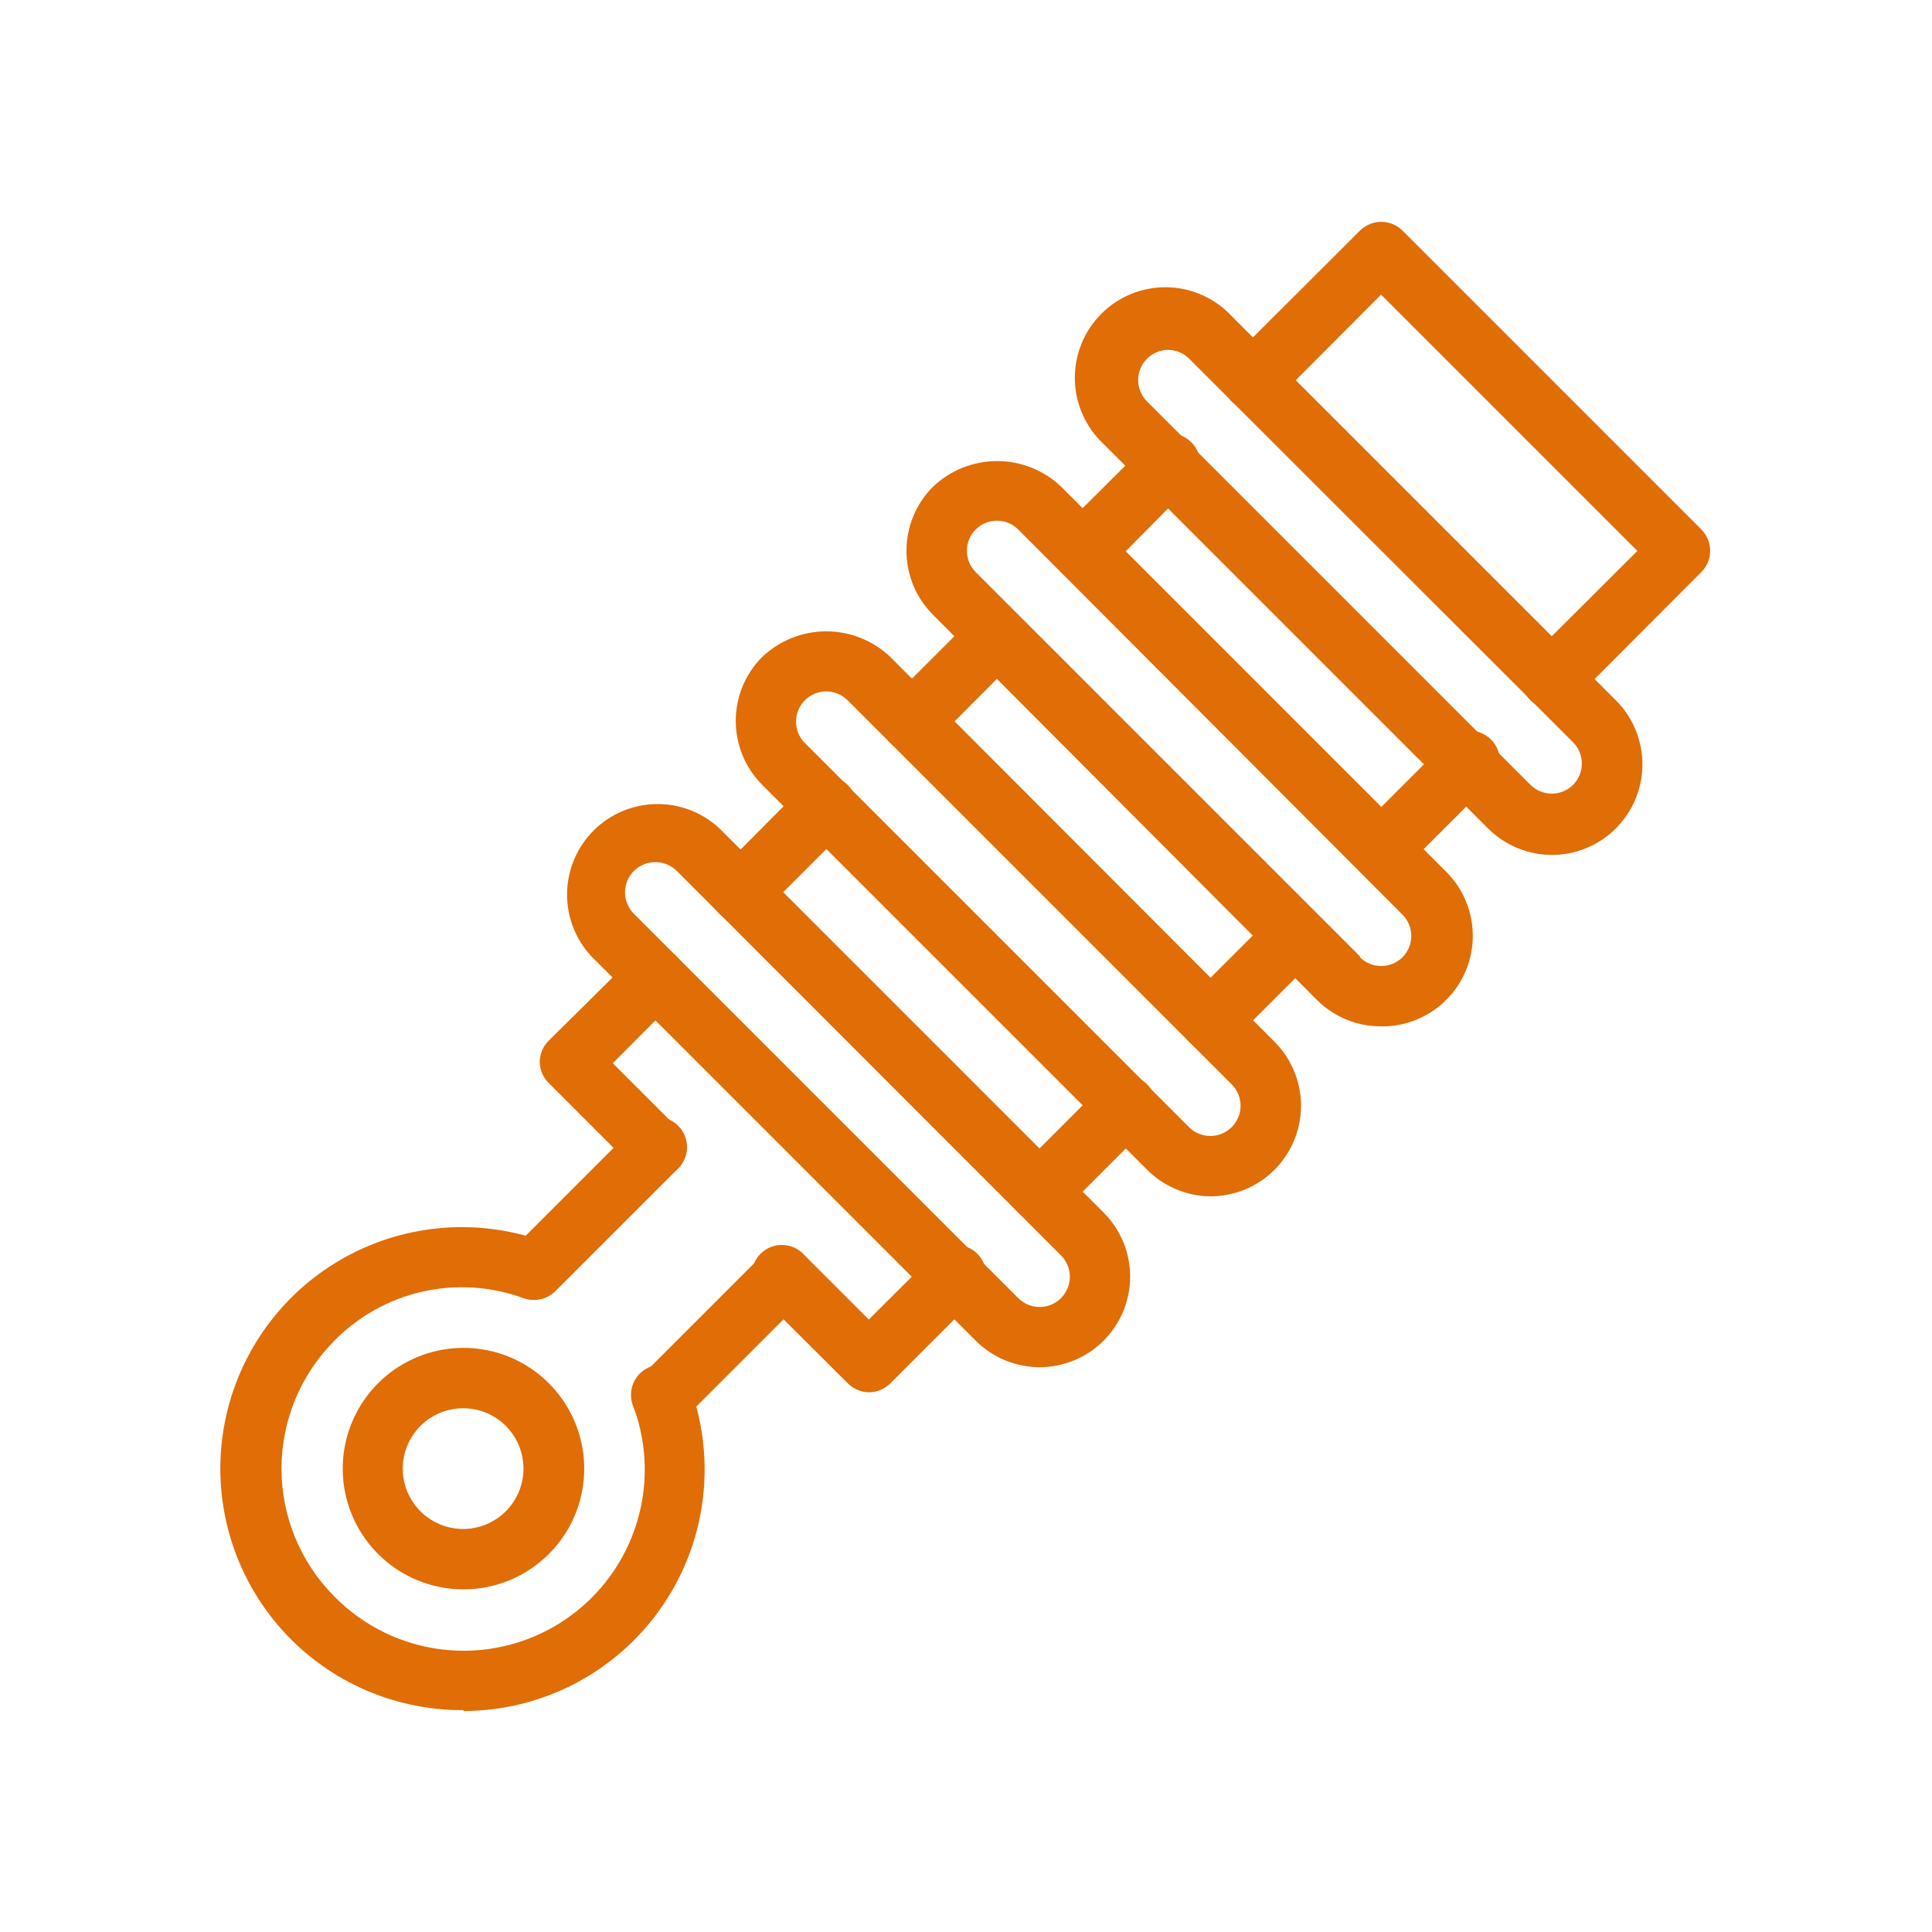 <?xml version="1.0" encoding="UTF-8"?> <svg xmlns="http://www.w3.org/2000/svg" width="75" height="75" viewBox="0 0 75 75" fill="none"> <path d="M17.988 61.699C16.904 61.698 15.853 61.322 15.015 60.633C14.178 59.944 13.605 58.987 13.394 57.923C13.183 56.859 13.348 55.755 13.86 54.799C14.371 53.843 15.199 53.094 16.201 52.68C17.203 52.266 18.318 52.212 19.356 52.527C20.393 52.842 21.289 53.508 21.891 54.41C22.493 55.312 22.764 56.395 22.657 57.474C22.55 58.553 22.072 59.562 21.305 60.328C20.869 60.763 20.352 61.108 19.783 61.344C19.214 61.579 18.604 61.7 17.988 61.699V61.699ZM17.988 54.668C17.446 54.666 16.92 54.852 16.499 55.194C16.078 55.536 15.789 56.014 15.681 56.545C15.574 57.077 15.653 57.63 15.907 58.109C16.161 58.588 16.573 58.964 17.074 59.174C17.574 59.383 18.131 59.413 18.651 59.257C19.171 59.101 19.62 58.77 19.923 58.32C20.226 57.87 20.363 57.329 20.312 56.789C20.26 56.249 20.023 55.744 19.641 55.359C19.203 54.919 18.609 54.671 17.988 54.668Z" fill="#E06D06"></path> <path d="M17.988 66.387C16.619 66.395 15.264 66.104 14.019 65.533C12.774 64.962 11.669 64.125 10.783 63.081C9.896 62.037 9.249 60.811 8.887 59.49C8.525 58.169 8.456 56.785 8.687 55.435C8.917 54.085 9.441 52.802 10.22 51.675C11 50.549 12.017 49.608 13.2 48.917C14.382 48.226 15.702 47.803 17.066 47.677C18.43 47.551 19.805 47.725 21.094 48.188C21.239 48.239 21.373 48.318 21.488 48.421C21.603 48.525 21.697 48.65 21.763 48.789C21.829 48.928 21.868 49.08 21.875 49.234C21.883 49.388 21.861 49.542 21.809 49.688C21.703 49.98 21.485 50.218 21.204 50.35C20.923 50.481 20.601 50.496 20.309 50.391C19.058 49.934 17.702 49.847 16.404 50.14C15.105 50.433 13.918 51.094 12.984 52.043C11.668 53.361 10.928 55.148 10.928 57.012C10.928 58.875 11.668 60.662 12.984 61.98C14.109 63.125 15.592 63.85 17.186 64.035C18.78 64.221 20.389 63.856 21.747 63C23.104 62.145 24.129 60.851 24.649 59.333C25.17 57.815 25.156 56.165 24.609 54.656C24.538 54.507 24.499 54.344 24.495 54.179C24.491 54.013 24.522 53.849 24.586 53.696C24.65 53.543 24.746 53.406 24.867 53.293C24.988 53.18 25.132 53.094 25.289 53.041C25.445 52.987 25.612 52.968 25.776 52.983C25.941 52.999 26.101 53.049 26.245 53.131C26.389 53.213 26.514 53.324 26.612 53.458C26.71 53.592 26.778 53.744 26.812 53.906C27.315 55.32 27.471 56.834 27.267 58.32C27.064 59.807 26.506 61.223 25.641 62.449C24.777 63.675 23.63 64.676 22.299 65.368C20.967 66.059 19.489 66.42 17.988 66.422V66.387ZM42.012 22.559C41.703 22.554 41.408 22.428 41.191 22.207C40.973 21.988 40.851 21.691 40.851 21.381C40.851 21.071 40.973 20.774 41.191 20.555L44.531 17.238C44.636 17.116 44.766 17.016 44.911 16.946C45.056 16.875 45.215 16.836 45.376 16.829C45.538 16.823 45.698 16.851 45.849 16.909C45.999 16.968 46.136 17.058 46.25 17.172C46.364 17.286 46.453 17.423 46.513 17.573C46.571 17.724 46.599 17.884 46.592 18.046C46.586 18.207 46.547 18.366 46.476 18.511C46.406 18.656 46.306 18.786 46.184 18.891L42.844 22.266C42.615 22.468 42.317 22.573 42.012 22.559ZM28.758 35.812C28.604 35.813 28.451 35.784 28.308 35.725C28.165 35.667 28.035 35.581 27.926 35.473C27.816 35.364 27.729 35.234 27.669 35.091C27.61 34.949 27.579 34.795 27.579 34.641C27.579 34.486 27.61 34.333 27.669 34.19C27.729 34.047 27.816 33.918 27.926 33.809L31.242 30.469C31.463 30.248 31.762 30.124 32.074 30.124C32.386 30.124 32.686 30.248 32.906 30.469C33.127 30.689 33.251 30.989 33.251 31.301C33.251 31.613 33.127 31.912 32.906 32.133L29.59 35.449C29.482 35.562 29.353 35.652 29.21 35.715C29.068 35.777 28.914 35.81 28.758 35.812ZM25.441 45.703C25.134 45.702 24.839 45.58 24.621 45.363L21.305 42.047C21.084 41.831 20.957 41.536 20.953 41.227C20.954 41.072 20.985 40.918 21.046 40.775C21.106 40.633 21.194 40.503 21.305 40.395L24.609 37.125C24.829 36.907 25.126 36.784 25.436 36.784C25.745 36.784 26.042 36.907 26.262 37.125C26.372 37.234 26.459 37.364 26.518 37.506C26.578 37.649 26.608 37.802 26.608 37.957C26.608 38.112 26.578 38.265 26.518 38.408C26.459 38.55 26.372 38.68 26.262 38.789L23.789 41.273L26.273 43.758C26.492 43.977 26.614 44.274 26.614 44.584C26.614 44.894 26.492 45.191 26.273 45.41C26.045 45.612 25.746 45.718 25.441 45.703ZM35.391 29.18C35.236 29.181 35.084 29.151 34.941 29.093C34.798 29.034 34.668 28.948 34.559 28.84C34.34 28.62 34.218 28.323 34.218 28.014C34.218 27.704 34.34 27.407 34.559 27.188L37.875 23.871C38.099 23.679 38.388 23.579 38.682 23.59C38.977 23.602 39.257 23.724 39.466 23.933C39.675 24.141 39.797 24.421 39.808 24.716C39.82 25.011 39.719 25.299 39.527 25.523L36.223 28.84C36.113 28.948 35.983 29.034 35.84 29.093C35.698 29.151 35.545 29.181 35.391 29.18ZM53.613 34.16C53.304 34.156 53.009 34.029 52.793 33.809C52.575 33.589 52.452 33.292 52.452 32.982C52.452 32.673 52.575 32.376 52.793 32.156L56.109 28.84C56.209 28.705 56.337 28.593 56.484 28.512C56.63 28.43 56.793 28.381 56.96 28.368C57.128 28.355 57.296 28.378 57.454 28.436C57.611 28.493 57.755 28.584 57.874 28.702C57.994 28.82 58.087 28.962 58.147 29.119C58.206 29.276 58.232 29.444 58.221 29.611C58.211 29.779 58.164 29.942 58.085 30.09C58.005 30.238 57.895 30.367 57.762 30.469L54.445 33.785C54.339 33.9 54.21 33.993 54.067 34.057C53.924 34.121 53.77 34.157 53.613 34.16ZM40.359 47.414C40.205 47.415 40.052 47.385 39.91 47.327C39.767 47.269 39.637 47.183 39.527 47.074C39.417 46.965 39.33 46.836 39.271 46.693C39.211 46.55 39.181 46.397 39.181 46.242C39.181 46.087 39.211 45.934 39.271 45.791C39.33 45.649 39.417 45.519 39.527 45.41L42.844 42.094C43.064 41.87 43.365 41.743 43.679 41.741C43.993 41.739 44.296 41.861 44.52 42.082C44.743 42.303 44.87 42.603 44.873 42.917C44.875 43.232 44.752 43.534 44.531 43.758L41.215 47.074C41.103 47.186 40.969 47.273 40.822 47.332C40.675 47.39 40.517 47.418 40.359 47.414V47.414ZM33.727 54.047C33.417 54.042 33.123 53.916 32.906 53.695L29.59 50.391C29.467 50.286 29.367 50.156 29.297 50.011C29.227 49.865 29.187 49.707 29.181 49.546C29.175 49.384 29.202 49.224 29.261 49.073C29.32 48.923 29.409 48.786 29.523 48.672C29.638 48.558 29.774 48.468 29.925 48.409C30.075 48.35 30.236 48.323 30.397 48.33C30.559 48.336 30.717 48.375 30.863 48.446C31.008 48.516 31.137 48.616 31.242 48.738L33.727 51.223L36.223 48.738C36.328 48.616 36.457 48.516 36.602 48.446C36.748 48.375 36.906 48.336 37.068 48.33C37.229 48.323 37.39 48.35 37.54 48.409C37.691 48.468 37.827 48.558 37.941 48.672C38.056 48.786 38.145 48.923 38.204 49.073C38.263 49.224 38.29 49.384 38.284 49.546C38.278 49.707 38.238 49.865 38.168 50.011C38.097 50.156 37.998 50.286 37.875 50.391L34.559 53.707C34.449 53.816 34.319 53.902 34.176 53.96C34.034 54.018 33.881 54.048 33.727 54.047V54.047ZM46.992 40.781C46.838 40.782 46.685 40.753 46.542 40.694C46.4 40.636 46.27 40.55 46.16 40.441C45.942 40.222 45.819 39.925 45.819 39.615C45.819 39.306 45.942 39.009 46.16 38.789L49.477 35.473C49.701 35.281 49.989 35.18 50.284 35.192C50.579 35.203 50.859 35.325 51.068 35.534C51.276 35.743 51.398 36.023 51.41 36.318C51.421 36.612 51.321 36.901 51.129 37.125L47.812 40.441C47.594 40.658 47.3 40.78 46.992 40.781V40.781ZM60.246 27.527C60.092 27.528 59.939 27.499 59.796 27.44C59.653 27.382 59.524 27.296 59.414 27.188C59.304 27.079 59.217 26.949 59.157 26.806C59.098 26.663 59.067 26.51 59.067 26.355C59.067 26.201 59.098 26.048 59.157 25.905C59.217 25.762 59.304 25.632 59.414 25.523L63.562 21.387L53.613 11.438L49.477 15.586C49.256 15.807 48.957 15.931 48.645 15.931C48.333 15.931 48.033 15.807 47.812 15.586C47.592 15.365 47.468 15.066 47.468 14.754C47.468 14.442 47.592 14.143 47.812 13.922L52.793 8.953C53.013 8.735 53.309 8.612 53.619 8.612C53.929 8.612 54.226 8.735 54.445 8.953L66.047 20.555C66.265 20.774 66.388 21.071 66.388 21.381C66.388 21.691 66.265 21.988 66.047 22.207L61.078 27.188C60.969 27.296 60.839 27.382 60.696 27.44C60.553 27.499 60.4 27.528 60.246 27.527Z" fill="#E06D06"></path> <path d="M20.742 50.461C20.51 50.46 20.284 50.39 20.092 50.261C19.9 50.131 19.75 49.947 19.663 49.733C19.575 49.519 19.552 49.283 19.599 49.056C19.645 48.829 19.757 48.62 19.922 48.457L24.609 43.77C24.714 43.647 24.844 43.547 24.989 43.477C25.134 43.407 25.293 43.367 25.454 43.361C25.616 43.355 25.777 43.382 25.927 43.441C26.077 43.5 26.214 43.589 26.328 43.703C26.442 43.817 26.532 43.954 26.591 44.104C26.649 44.255 26.677 44.416 26.671 44.577C26.664 44.738 26.625 44.897 26.554 45.042C26.484 45.188 26.384 45.317 26.262 45.422L21.574 50.109C21.466 50.22 21.336 50.308 21.193 50.368C21.051 50.429 20.897 50.46 20.742 50.461ZM25.711 55.43C25.557 55.431 25.404 55.401 25.261 55.343C25.118 55.284 24.988 55.198 24.879 55.09C24.661 54.87 24.538 54.573 24.538 54.264C24.538 53.954 24.661 53.657 24.879 53.438L29.566 48.75C29.674 48.64 29.802 48.552 29.944 48.492C30.086 48.431 30.238 48.399 30.392 48.398C30.546 48.396 30.699 48.425 30.841 48.482C30.984 48.54 31.115 48.625 31.225 48.732C31.335 48.84 31.422 48.968 31.483 49.11C31.543 49.252 31.575 49.404 31.577 49.558C31.578 49.712 31.55 49.865 31.492 50.008C31.435 50.15 31.35 50.281 31.242 50.391L26.555 55.078C26.445 55.19 26.313 55.279 26.169 55.34C26.024 55.4 25.868 55.431 25.711 55.43ZM40.359 53.074C39.427 53.073 38.534 52.703 37.875 52.043L22.957 37.125C22.336 36.459 21.998 35.577 22.014 34.666C22.03 33.755 22.399 32.886 23.043 32.242C23.687 31.598 24.556 31.229 25.467 31.213C26.378 31.197 27.259 31.535 27.926 32.156L42.844 47.074C43.502 47.733 43.872 48.627 43.872 49.559C43.872 50.49 43.502 51.384 42.844 52.043C42.185 52.703 41.291 53.073 40.359 53.074V53.074ZM25.441 33.469C25.287 33.468 25.134 33.497 24.991 33.556C24.849 33.614 24.719 33.7 24.609 33.809C24.5 33.917 24.412 34.047 24.353 34.19C24.293 34.333 24.263 34.486 24.263 34.641C24.263 34.795 24.293 34.949 24.353 35.091C24.412 35.234 24.5 35.364 24.609 35.473L39.527 50.391C39.636 50.501 39.766 50.588 39.909 50.647C40.051 50.707 40.205 50.737 40.359 50.737C40.514 50.737 40.667 50.707 40.81 50.647C40.953 50.588 41.083 50.501 41.191 50.391C41.408 50.172 41.53 49.878 41.531 49.57C41.532 49.416 41.503 49.263 41.444 49.12C41.386 48.978 41.3 48.848 41.191 48.738L26.273 33.809C26.164 33.7 26.034 33.614 25.891 33.556C25.748 33.497 25.596 33.468 25.441 33.469ZM46.992 46.441C46.068 46.434 45.184 46.064 44.531 45.41L29.59 30.469C28.931 29.81 28.562 28.916 28.562 27.984C28.562 27.053 28.931 26.159 29.59 25.5C30.261 24.864 31.15 24.509 32.074 24.509C32.999 24.509 33.888 24.864 34.559 25.5L49.477 40.441C49.968 40.933 50.302 41.559 50.437 42.241C50.573 42.922 50.503 43.629 50.237 44.271C49.971 44.913 49.521 45.462 48.944 45.848C48.366 46.234 47.687 46.441 46.992 46.441V46.441ZM46.16 43.758C46.38 43.976 46.677 44.099 46.986 44.099C47.296 44.099 47.593 43.976 47.812 43.758C47.922 43.649 48.01 43.519 48.069 43.376C48.129 43.234 48.159 43.081 48.159 42.926C48.159 42.771 48.129 42.618 48.069 42.475C48.01 42.332 47.922 42.203 47.812 42.094L32.906 27.188C32.797 27.078 32.668 26.991 32.525 26.931C32.382 26.872 32.229 26.841 32.074 26.841C31.919 26.841 31.766 26.872 31.623 26.931C31.481 26.991 31.351 27.078 31.242 27.188C31.026 27.406 30.904 27.7 30.902 28.008C30.901 28.162 30.931 28.315 30.989 28.458C31.048 28.601 31.134 28.73 31.242 28.84L46.16 43.758ZM53.613 39.844C52.683 39.846 51.789 39.479 51.129 38.824V38.824L36.223 23.871C35.895 23.544 35.635 23.156 35.457 22.729C35.28 22.302 35.189 21.844 35.189 21.381C35.189 20.918 35.28 20.46 35.457 20.033C35.635 19.605 35.895 19.217 36.223 18.891C36.893 18.254 37.782 17.899 38.707 17.899C39.632 17.899 40.521 18.254 41.191 18.891L56.109 33.809C56.613 34.299 56.959 34.929 57.101 35.618C57.243 36.307 57.175 37.022 56.907 37.672C56.638 38.322 56.18 38.876 55.593 39.263C55.006 39.651 54.316 39.853 53.613 39.844V39.844ZM52.793 37.16C53.013 37.378 53.31 37.501 53.619 37.501C53.929 37.501 54.226 37.378 54.445 37.16C54.664 36.941 54.786 36.644 54.786 36.334C54.786 36.024 54.664 35.727 54.445 35.508L39.527 20.555C39.308 20.336 39.011 20.214 38.701 20.214C38.392 20.214 38.095 20.336 37.875 20.555C37.657 20.774 37.534 21.071 37.534 21.381C37.534 21.69 37.657 21.988 37.875 22.207L52.793 37.125V37.16ZM60.246 33.188C59.314 33.187 58.42 32.816 57.762 32.156L42.844 17.238C42.498 16.916 42.221 16.528 42.029 16.097C41.837 15.666 41.734 15.2 41.725 14.728C41.717 14.256 41.804 13.787 41.981 13.35C42.157 12.912 42.421 12.514 42.755 12.18C43.088 11.846 43.486 11.583 43.924 11.406C44.361 11.23 44.83 11.143 45.302 11.151C45.775 11.159 46.24 11.263 46.671 11.455C47.102 11.647 47.491 11.924 47.812 12.27L62.73 27.188C63.389 27.847 63.759 28.74 63.759 29.672C63.759 30.604 63.389 31.497 62.73 32.156C62.072 32.816 61.178 33.187 60.246 33.188V33.188ZM45.328 13.582C45.098 13.588 44.875 13.661 44.687 13.792C44.498 13.923 44.352 14.107 44.267 14.32C44.182 14.534 44.162 14.768 44.209 14.993C44.256 15.218 44.368 15.424 44.531 15.586L59.414 30.469C59.634 30.687 59.931 30.809 60.24 30.809C60.55 30.809 60.847 30.687 61.066 30.469C61.285 30.249 61.407 29.952 61.407 29.643C61.407 29.333 61.285 29.036 61.066 28.816L46.16 13.922C46.051 13.813 45.921 13.727 45.778 13.669C45.635 13.611 45.482 13.581 45.328 13.582Z" fill="#E06D06"></path> </svg> 